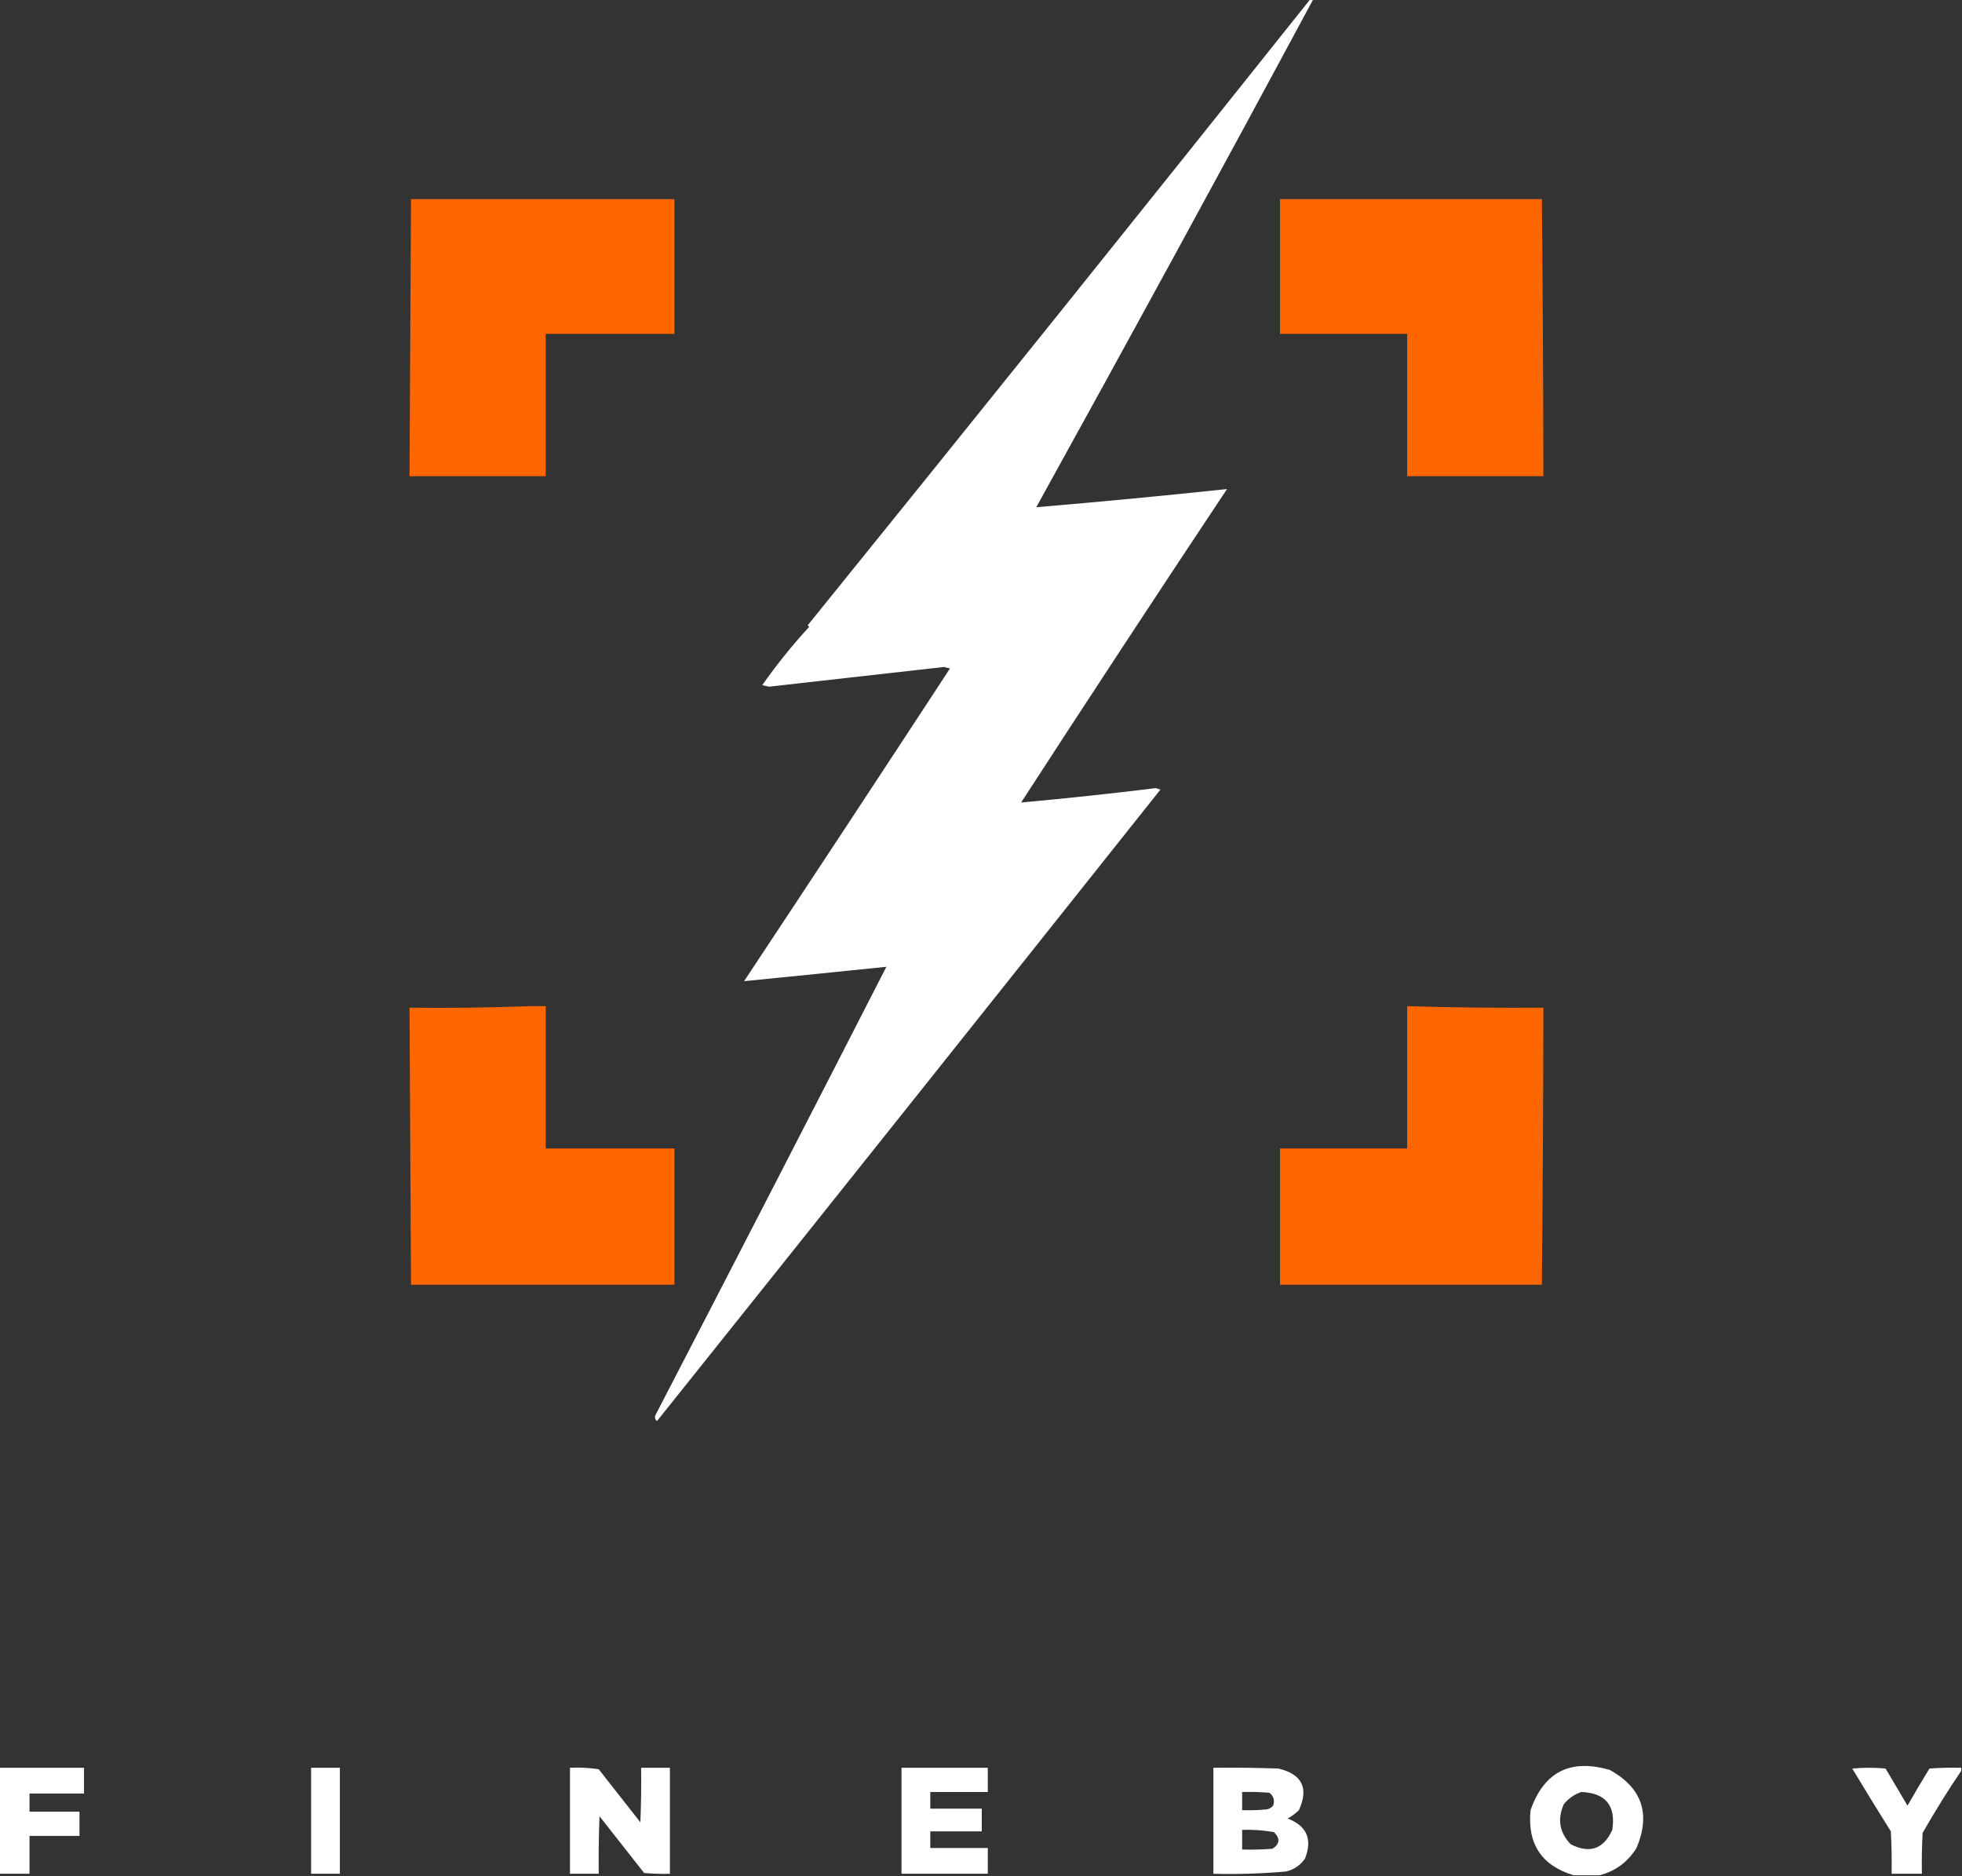 <svg xmlns="http://www.w3.org/2000/svg" xmlns:xlink="http://www.w3.org/1999/xlink" width="1296px" height="1239px" style="shape-rendering:geometricPrecision; text-rendering:geometricPrecision; image-rendering:optimizeQuality; fill-rule:evenodd; clip-rule:evenodd"><rect width="100%" height="100%" fill="#333333" stroke="none"/><g><path style="opacity:1" fill="#fefffe" d="M 865.5,-0.5 C 866.167,-0.5 866.833,-0.5 867.5,-0.5C 807.16,111.679 746.16,223.513 684.5,335C 726.591,331.434 768.591,327.434 810.5,323C 764.774,391.729 719.44,460.729 674.5,530C 704.18,527.313 733.847,524.147 763.5,520.5C 764.5,520.833 765.5,521.167 766.5,521.5C 655.857,660.644 545.023,799.644 434,938.5C 432.635,937.407 432.301,936.074 433,934.5C 484.135,835.894 534.968,737.228 585.5,638.5C 554.121,641.738 522.788,644.904 491.5,648C 537.03,579.302 582.363,510.469 627.5,441.5C 626.167,441.167 624.833,440.833 623.5,440.5C 584.996,444.797 546.496,449.13 508,453.5C 506.5,453.167 505,452.833 503.5,452.5C 513.015,438.948 523.348,426.115 534.5,414C 534.167,413.667 533.833,413.333 533.5,413C 644.515,275.778 755.182,137.945 865.5,-0.5 Z"></path></g><g><path style="opacity:1" fill="#fe6600" d="M 271.5,131.5 C 329.5,131.5 387.5,131.5 445.5,131.5C 445.5,161.167 445.5,190.833 445.5,220.5C 417.167,220.5 388.833,220.5 360.5,220.5C 360.5,251.833 360.5,283.167 360.5,314.5C 330.5,314.5 300.5,314.5 270.5,314.5C 270.869,253.5 271.202,192.5 271.5,131.5 Z"></path></g><g><path style="opacity:1" fill="#fe6600" d="M 845.5,131.5 C 903.167,131.5 960.833,131.5 1018.5,131.5C 1019.07,192.498 1019.4,253.498 1019.5,314.5C 989.5,314.5 959.5,314.5 929.5,314.5C 929.5,283.167 929.5,251.833 929.5,220.5C 901.5,220.5 873.5,220.5 845.5,220.5C 845.5,190.833 845.5,161.167 845.5,131.5 Z"></path></g><g><path style="opacity:1" fill="#fe6600" d="M 349.5,664.5 C 353.167,664.5 356.833,664.5 360.5,664.5C 360.5,695.833 360.5,727.167 360.5,758.5C 388.833,758.5 417.167,758.5 445.5,758.5C 445.5,788.5 445.5,818.5 445.5,848.5C 387.5,848.5 329.5,848.5 271.5,848.5C 271.202,787.5 270.869,726.5 270.5,665.5C 297.005,665.831 323.339,665.498 349.5,664.5 Z"></path></g><g><path style="opacity:1" fill="#fe6600" d="M 929.5,664.5 C 959.488,665.407 989.488,665.74 1019.5,665.5C 1019.4,726.502 1019.07,787.502 1018.5,848.5C 960.833,848.5 903.167,848.5 845.5,848.5C 845.5,818.5 845.5,788.5 845.5,758.5C 873.5,758.5 901.5,758.5 929.5,758.5C 929.5,727.167 929.5,695.833 929.5,664.5 Z"></path></g><g><path style="opacity:1" fill="#fefffe" d="M 430.5,938.5 C 431.833,939.167 431.833,939.167 430.5,938.5 Z"></path></g><g><path style="opacity:1" fill="#fefffe" d="M 1056.5,1238.5 C 1050.83,1238.5 1045.17,1238.5 1039.5,1238.5C 1018.32,1232.12 1008.82,1217.78 1011,1195.5C 1019.89,1170.14 1037.39,1161.3 1063.5,1169C 1084.66,1180.82 1090.5,1197.99 1081,1220.5C 1075.16,1229.82 1066.99,1235.82 1056.5,1238.5 Z M 1044.5,1183.5 C 1060.62,1184.12 1067.45,1192.46 1065,1208.5C 1059.24,1221.24 1050.07,1224.4 1037.5,1218C 1030.09,1210.23 1028.59,1201.39 1033,1191.5C 1036.2,1187.67 1040.03,1185.01 1044.5,1183.5 Z"></path></g><g><path style="opacity:1" fill="#fefffe" d="M -0.5,1167.5 C 18.167,1167.5 36.833,1167.5 55.5,1167.5C 55.5,1173.17 55.5,1178.83 55.5,1184.5C 43.5,1184.5 31.5,1184.5 19.5,1184.5C 19.5,1188.5 19.5,1192.5 19.5,1196.5C 30.5,1196.5 41.5,1196.5 52.5,1196.5C 52.5,1201.83 52.5,1207.17 52.5,1212.5C 41.5,1212.5 30.5,1212.5 19.5,1212.5C 19.5,1220.83 19.5,1229.17 19.5,1237.5C 12.833,1237.5 6.167,1237.5 -0.5,1237.5C -0.5,1214.17 -0.5,1190.83 -0.5,1167.5 Z"></path></g><g><path style="opacity:1" fill="#fefffe" d="M 205.5,1167.5 C 211.833,1167.5 218.167,1167.5 224.5,1167.5C 224.5,1190.83 224.5,1214.17 224.5,1237.5C 218.167,1237.5 211.833,1237.5 205.5,1237.5C 205.5,1214.17 205.5,1190.83 205.5,1167.5 Z"></path></g><g><path style="opacity:1" fill="#fefffe" d="M 376.5,1167.5 C 382.868,1167.17 389.202,1167.5 395.5,1168.5C 404.667,1180.17 413.833,1191.83 423,1203.5C 423.5,1191.5 423.667,1179.5 423.5,1167.5C 429.833,1167.5 436.167,1167.5 442.5,1167.5C 442.5,1190.83 442.5,1214.17 442.5,1237.5C 436.824,1237.67 431.157,1237.5 425.5,1237C 415.667,1224.5 405.833,1212 396,1199.5C 395.5,1212.16 395.333,1224.83 395.5,1237.5C 389.167,1237.5 382.833,1237.5 376.5,1237.5C 376.5,1214.17 376.5,1190.83 376.5,1167.5 Z"></path></g><g><path style="opacity:1" fill="#fefffe" d="M 595.5,1167.5 C 614.5,1167.5 633.5,1167.5 652.5,1167.5C 652.5,1172.83 652.5,1178.17 652.5,1183.5C 639.833,1183.5 627.167,1183.5 614.5,1183.5C 614.5,1187.17 614.5,1190.83 614.5,1194.5C 625.833,1194.5 637.167,1194.5 648.5,1194.5C 648.5,1199.5 648.5,1204.5 648.5,1209.5C 637.167,1209.5 625.833,1209.5 614.5,1209.5C 614.5,1213.17 614.5,1216.83 614.5,1220.5C 627.167,1220.5 639.833,1220.5 652.5,1220.5C 652.5,1226.17 652.5,1231.83 652.5,1237.5C 633.5,1237.5 614.5,1237.5 595.5,1237.5C 595.5,1214.17 595.5,1190.83 595.5,1167.5 Z"></path></g><g><path style="opacity:1" fill="#fefffe" d="M 801.5,1167.5 C 815.837,1167.33 830.171,1167.5 844.5,1168C 860.137,1171.77 864.637,1180.94 858,1195.5C 855.766,1197.7 853.266,1199.53 850.5,1201C 863.235,1205.85 867.068,1214.68 862,1227.5C 858.908,1231.93 854.741,1234.76 849.5,1236C 833.549,1237.42 817.549,1237.92 801.5,1237.5C 801.5,1214.17 801.5,1190.83 801.5,1167.5 Z M 820.5,1183.5 C 826.509,1183.33 832.509,1183.5 838.5,1184C 841.287,1186.17 842.12,1189 841,1192.5C 839.829,1193.89 838.329,1194.73 836.5,1195C 831.177,1195.5 825.844,1195.67 820.5,1195.5C 820.5,1191.5 820.5,1187.5 820.5,1183.5 Z M 820.5,1208.5 C 827.555,1208.27 834.555,1208.77 841.5,1210C 845.747,1214.16 845.414,1217.83 840.5,1221C 833.842,1221.5 827.175,1221.67 820.5,1221.5C 820.5,1217.17 820.5,1212.83 820.5,1208.5 Z"></path></g><g><path style="opacity:1" fill="#fefffe" d="M 1295.5,1167.5 C 1295.5,1168.17 1295.5,1168.83 1295.5,1169.5C 1286.52,1182.77 1278.02,1196.43 1270,1210.5C 1269.5,1219.49 1269.33,1228.49 1269.5,1237.5C 1262.83,1237.5 1256.17,1237.5 1249.5,1237.5C 1249.67,1228.16 1249.5,1218.83 1249,1209.5C 1240.37,1195.75 1231.87,1181.92 1223.5,1168C 1230.83,1167.33 1238.17,1167.33 1245.5,1168C 1250.33,1176.17 1255.17,1184.33 1260,1192.5C 1264.71,1184.25 1269.54,1176.08 1274.5,1168C 1281.49,1167.5 1288.49,1167.33 1295.5,1167.5 Z"></path></g></svg>